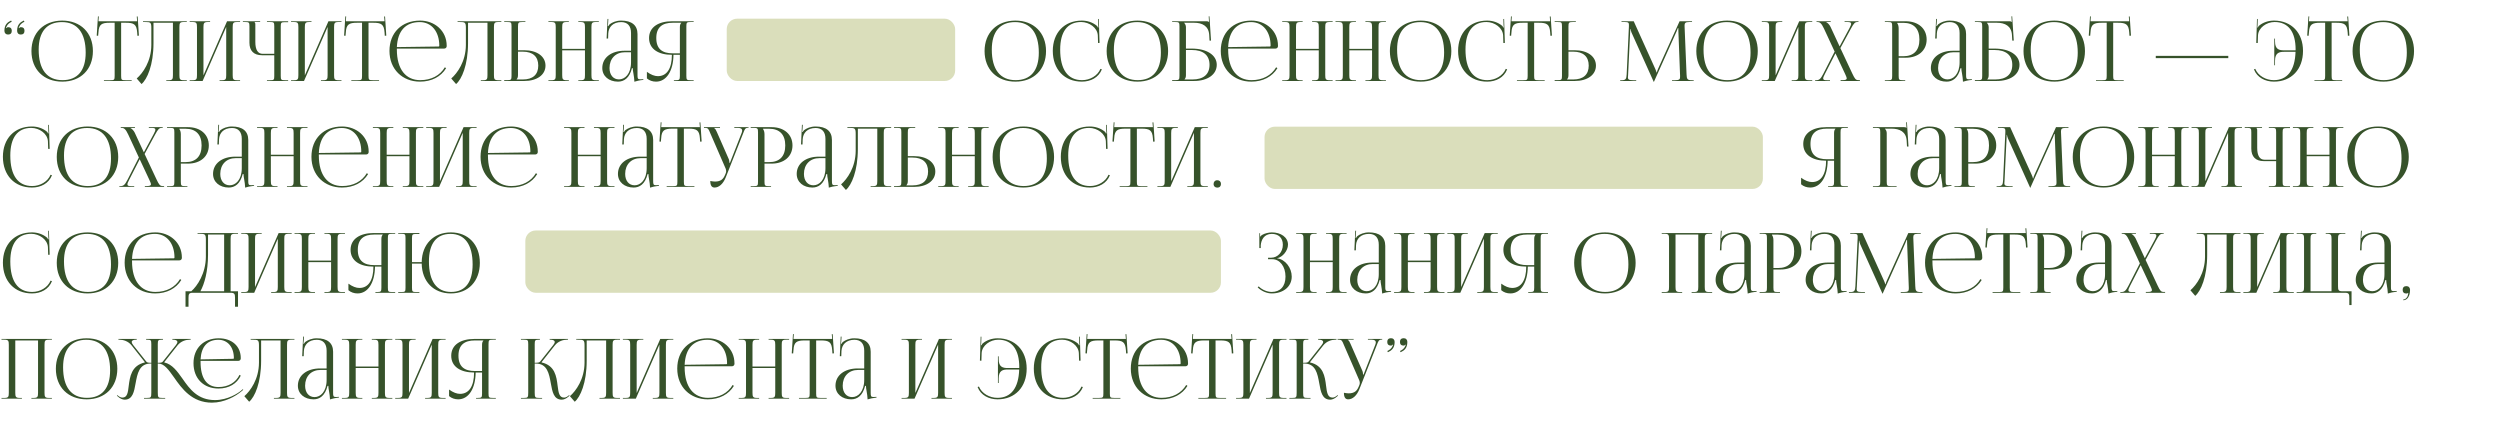 <?xml version="1.0" encoding="UTF-8"?> <svg xmlns="http://www.w3.org/2000/svg" width="1204" height="204" viewBox="0 0 1204 204" fill="none"><path d="M8.24 14.84C8.24 11.84 9.72 10.72 11.48 9.88L11.76 10.48C10.8 10.92 9.8 11.6 9.32 12.72C9.2 13.04 9.12 13.28 9 13.44L9.2 13.56C9.36 13.32 9.64 13.08 10 13.08C11.16 13.08 11.8 13.68 11.8 14.84C11.8 16 11.16 16.64 10 16.64C8.92 16.64 8.24 15.92 8.24 14.84ZM2.12 14.84C2.12 11.84 3.6 10.72 5.36 9.88L5.64 10.48C4.68 10.92 3.68 11.6 3.2 12.72C3.08 13.04 3 13.28 2.88 13.44L3.08 13.56C3.24 13.32 3.52 13.08 3.88 13.08C5.04 13.08 5.68 13.68 5.68 14.84C5.68 16 5.04 16.64 3.88 16.64C2.8 16.64 2.12 15.92 2.12 14.84ZM29.986 39.32C21.066 39.32 15.146 33.44 15.146 24.6C15.146 15.8 21.066 9.92 29.986 9.92C38.826 9.92 44.746 15.8 44.746 24.6C44.746 33.44 38.826 39.32 29.986 39.32ZM30.106 38.6C37.346 38.6 41.266 34 41.266 25.36C41.266 15.8 37.226 10.64 29.826 10.64C22.546 10.64 18.626 15.28 18.626 23.88C18.626 33.48 22.626 38.6 30.106 38.6ZM50.057 39V38.64H53.097C55.017 38.64 55.217 38.44 55.217 36.52V10.96H52.817C48.977 10.96 47.617 11.72 47.417 15.56L47.257 17.24L46.577 17.16L47.177 7.88L47.577 7.92L47.417 10.24H66.057L65.857 7.96L66.297 7.92L66.897 17.16L66.177 17.24L66.057 15.56C65.777 11.72 64.497 10.96 60.657 10.96H58.337V36.52C58.337 38.44 58.537 38.64 60.457 38.64H63.417V39H50.057ZM68.881 10.24H72.321H83.281H89.961V10.6H88.521C86.601 10.6 86.401 11.16 86.401 13.08V36.16C86.401 38.08 86.601 38.64 88.521 38.64H89.961V39H80.081V38.64H81.161C83.081 38.64 83.281 38.08 83.281 36.16V10.96H73.921V20.72C73.921 31.4 70.841 38.24 68.161 40.48L65.841 37.8C68.761 35.24 72.841 29.64 72.881 21.68V13.56C72.881 10.76 72.561 10.6 69.761 10.6H68.881V10.24ZM91.345 39V38.64H92.745C94.665 38.64 94.865 38.08 94.865 36.16V13.08C94.865 11.16 94.665 10.6 92.745 10.6H91.345V10.24H101.185V10.6H100.145C98.225 10.6 97.985 11.16 97.985 13.08V36.28L109.345 10.24H115.625V10.6H114.185C112.265 10.6 112.065 11.16 112.065 13.08V36.16C112.065 38.08 112.265 38.64 114.185 38.64H115.625V39H105.745V38.64H106.825C108.745 38.64 108.945 38.08 108.945 36.16V12.96L97.585 39H91.345ZM128.569 39V38.64H129.969C131.889 38.64 132.089 38.48 132.089 36.56V26.6H126.169C122.249 26.6 120.129 24.48 120.129 20.56V12.72C120.129 10.8 119.929 10.6 118.009 10.6H116.969V10.24H125.289V10.6H122.609V10.68C122.889 10.96 122.969 11.08 122.969 11.72V20.24C122.969 23.96 124.169 25.92 126.489 25.92H132.089V12.68C132.089 10.76 131.889 10.6 129.969 10.6H128.569V10.24H138.769V10.68H137.369C135.449 10.68 135.209 10.84 135.209 12.76V36.56C135.209 38.48 135.449 38.64 137.369 38.64H138.769V39H128.569ZM140.173 39V38.64H141.573C143.493 38.64 143.693 38.08 143.693 36.16V13.08C143.693 11.16 143.493 10.6 141.573 10.6H140.173V10.24H150.013V10.6H148.973C147.053 10.6 146.813 11.16 146.813 13.08V36.28L158.173 10.24H164.453V10.6H163.013C161.093 10.6 160.893 11.16 160.893 13.08V36.16C160.893 38.08 161.093 38.64 163.013 38.64H164.453V39H154.573V38.64H155.653C157.573 38.64 157.773 38.08 157.773 36.16V12.96L146.413 39H140.173ZM169.197 39V38.64H172.237C174.157 38.64 174.357 38.44 174.357 36.52V10.96H171.957C168.117 10.96 166.757 11.72 166.557 15.56L166.397 17.24L165.717 17.16L166.317 7.88L166.717 7.92L166.557 10.24H185.197L184.997 7.96L185.437 7.92L186.037 17.16L185.317 17.24L185.197 15.56C184.917 11.72 183.637 10.96 179.797 10.96H177.477V36.52C177.477 38.44 177.677 38.64 179.597 38.64H182.557V39H169.197ZM191.128 23.4C191.128 23.56 191.128 23.72 191.128 23.88C191.128 33.48 195.528 38.6 202.368 38.6C207.728 38.6 211.928 36.32 214.248 32.4L214.848 32.84C212.368 36.92 207.888 39.32 202.248 39.32C193.848 39.32 187.568 33.4 187.568 24.52C187.568 15.76 193.448 9.92 202.328 9.92C209.288 9.92 215.128 14.8 215.128 22.04V22.24C215.128 22.92 214.568 23.4 213.888 23.4H191.128ZM191.128 22.68L211.248 22.4C211.448 22.4 211.568 22.28 211.568 22.04C211.568 15.2 207.808 10.64 202.168 10.64C195.328 10.64 191.488 14.88 191.128 22.68ZM220.365 10.24H223.805H234.765H241.445V10.6H240.005C238.085 10.6 237.885 11.16 237.885 13.08V36.16C237.885 38.08 238.085 38.64 240.005 38.64H241.445V39H231.565V38.64H232.645C234.565 38.64 234.765 38.08 234.765 36.16V10.96H225.405V20.72C225.405 31.4 222.325 38.24 219.645 40.48L217.325 37.8C220.245 35.24 224.325 29.64 224.365 21.68V13.56C224.365 10.76 224.045 10.6 221.245 10.6H220.365V10.24ZM242.829 39V38.6H244.229C246.149 38.6 246.349 38.4 246.349 36.48V12.68C246.349 10.76 246.149 10.6 244.229 10.6H242.829V10.24H253.029V10.6H251.629C249.709 10.6 249.469 10.84 249.469 12.76V24.2H252.509C258.629 24.2 262.709 27.16 262.709 31.6C262.709 36.04 258.629 39 252.509 39H242.829ZM249.469 24.88V36.16C249.469 37.08 249.269 37.72 248.789 38.2V38.28H251.749C256.589 38.28 259.229 35.96 259.229 31.6C259.229 27.24 256.589 24.88 251.749 24.88H249.469ZM264.118 39V38.64H265.518C267.438 38.64 267.638 38.08 267.638 36.16V13.08C267.638 11.16 267.438 10.6 265.518 10.6H264.118V10.24H273.958V10.6H272.918C270.998 10.6 270.758 11.16 270.758 13.08V23.52H281.718V13.08C281.718 11.16 281.478 10.6 279.558 10.6H278.518V10.24H288.398V10.6H286.958C285.038 10.6 284.838 11.16 284.838 13.08V36.16C284.838 38.08 285.038 38.64 286.958 38.64H288.398V39H278.518V38.64H279.598C281.518 38.64 281.718 38.08 281.718 36.16V24.24H270.758V36.16C270.758 38.08 270.998 38.64 272.918 38.64H273.958V39H264.118ZM303.903 24.44V15.88C303.903 12.48 302.223 10.64 299.183 10.64C295.223 10.64 293.103 13 292.943 16.08L292.863 18.56H292.143L292.583 9.12H292.983L292.863 11.24C292.823 11.8 292.783 12.24 292.703 12.52L292.983 12.6C293.023 12.48 293.343 11.88 293.623 11.68C294.863 10.76 296.743 9.92 299.143 9.92C304.303 9.92 307.023 12.2 307.023 16.4V36.16C307.023 37.76 307.143 38.2 308.343 38.2C308.583 38.2 309.143 38.16 309.143 38.16L309.823 38.12V38.48C307.903 38.68 306.623 39 305.503 39.36V39.04C305.503 38.08 305.263 36.72 305.063 35.44C304.863 34.44 304.743 33.48 304.743 32.84H304.343C303.143 37.64 300.503 39.32 297.623 39.32C293.303 39.32 290.063 36.72 290.063 32.76C290.063 27.8 294.342 24.44 300.783 24.44H303.903ZM303.903 25.16H300.983C296.503 25.16 293.543 28.2 293.543 32.76C293.543 36.08 295.343 38.24 298.103 38.24C300.903 38.24 303.903 35.68 303.903 29.96V25.16ZM324.547 39V38.64H325.267C327.187 38.64 327.427 38.44 327.427 36.52V26.4H324.347C324.267 34.16 320.947 39.32 315.947 39.32C314.307 39.32 312.747 38.8 311.547 37.76V34.6C313.467 36 315.267 36.68 316.827 36.68C321.187 36.68 323.587 32.96 323.587 26.4C317.187 26.4 312.587 23.68 312.587 18.32C312.587 13 317.227 10.24 323.627 10.24H334.067V10.6H332.667C330.747 10.6 330.547 10.8 330.547 12.72V36.52C330.547 38.44 330.747 38.64 332.667 38.64H334.067V39H324.547ZM327.427 25.68V13.08C327.427 12.16 327.627 11.48 328.107 11V10.96H323.947C319.067 10.96 316.067 13.04 316.067 18.32C316.067 23.68 319.067 25.68 323.947 25.68H327.427ZM489.01 39.32C480.09 39.32 474.17 33.44 474.17 24.6C474.17 15.8 480.09 9.92 489.01 9.92C497.85 9.92 503.77 15.8 503.77 24.6C503.77 33.44 497.85 39.32 489.01 39.32ZM489.13 38.6C496.37 38.6 500.29 34 500.29 25.36C500.29 15.8 496.25 10.64 488.85 10.64C481.57 10.64 477.65 15.28 477.65 23.88C477.65 33.48 481.65 38.6 489.13 38.6ZM507.025 24.52C507.025 15.76 512.585 9.92 520.985 9.92C523.665 9.92 526.265 10.76 528.305 12.48C528.505 12.68 528.665 13 528.745 13.28L529.025 13.2C528.945 12.88 528.905 12.48 528.905 12.04L528.825 9.16L529.185 9.12L529.545 20.68L528.825 20.72L528.705 17C528.505 13.4 524.625 10.6 520.665 10.6C514.105 10.6 510.585 15.28 510.585 23.88C510.585 33.48 514.265 38.6 521.105 38.6C524.905 38.6 528.585 36.52 529.985 33.16L530.665 33.4C529.065 37.4 525.225 39.32 521.025 39.32C512.625 39.32 507.025 33.4 507.025 24.52ZM547.799 39.32C538.879 39.32 532.959 33.44 532.959 24.6C532.959 15.8 538.879 9.92 547.799 9.92C556.639 9.92 562.559 15.8 562.559 24.6C562.559 33.44 556.639 39.32 547.799 39.32ZM547.919 38.6C555.159 38.6 559.079 34 559.079 25.36C559.079 15.8 555.039 10.64 547.639 10.64C540.359 10.64 536.439 15.28 536.439 23.88C536.439 33.48 540.439 38.6 547.919 38.6ZM564.509 39V38.6H565.909C567.829 38.6 568.029 38.4 568.029 36.48V12.72C568.029 10.8 567.829 10.6 565.909 10.6H564.509V10.24H581.149C581.789 10.24 581.949 10.32 582.229 10.6H582.269L582.109 7.88L582.469 7.84L583.229 19.56H582.509L582.349 16.76C582.069 12.48 578.949 10.96 575.109 10.96H570.269V11C570.749 11.48 571.149 12.2 571.149 13.08V23.4H573.949C581.189 23.4 585.989 26.52 585.989 31.2C585.989 35.88 581.589 39 574.989 39H564.509ZM571.149 24.08V36.16C571.149 37.08 570.949 37.72 570.469 38.2V38.28H574.229C579.589 38.28 582.509 35.84 582.509 31.2C582.509 26.6 579.509 24.08 573.989 24.08H571.149ZM591.48 23.4C591.48 23.56 591.48 23.72 591.48 23.88C591.48 33.48 595.88 38.6 602.72 38.6C608.08 38.6 612.28 36.32 614.6 32.4L615.2 32.84C612.72 36.92 608.24 39.32 602.6 39.32C594.2 39.32 587.92 33.4 587.92 24.52C587.92 15.76 593.8 9.92 602.68 9.92C609.64 9.92 615.48 14.8 615.48 22.04V22.24C615.48 22.92 614.92 23.4 614.24 23.4H591.48ZM591.48 22.68L611.6 22.4C611.8 22.4 611.92 22.28 611.92 22.04C611.92 15.2 608.16 10.64 602.52 10.64C595.68 10.64 591.84 14.88 591.48 22.68ZM617.517 39V38.64H618.917C620.837 38.64 621.037 38.08 621.037 36.16V13.08C621.037 11.16 620.837 10.6 618.917 10.6H617.517V10.24H627.357V10.6H626.317C624.397 10.6 624.157 11.16 624.157 13.08V23.52H635.117V13.08C635.117 11.16 634.877 10.6 632.957 10.6H631.917V10.24H641.797V10.6H640.357C638.437 10.6 638.237 11.16 638.237 13.08V36.16C638.237 38.08 638.437 38.64 640.357 38.64H641.797V39H631.917V38.64H632.997C634.917 38.64 635.117 38.08 635.117 36.16V24.24H624.157V36.16C624.157 38.08 624.397 38.64 626.317 38.64H627.357V39H617.517ZM643.181 39V38.64H644.581C646.501 38.64 646.701 38.08 646.701 36.16V13.08C646.701 11.16 646.501 10.6 644.581 10.6H643.181V10.24H653.021V10.6H651.981C650.061 10.6 649.821 11.16 649.821 13.08V23.52H660.781V13.08C660.781 11.16 660.541 10.6 658.621 10.6H657.581V10.24H667.461V10.6H666.021C664.101 10.6 663.901 11.16 663.901 13.08V36.16C663.901 38.08 664.101 38.64 666.021 38.64H667.461V39H657.581V38.64H658.661C660.581 38.64 660.781 38.08 660.781 36.16V24.24H649.821V36.16C649.821 38.08 650.061 38.64 651.981 38.64H653.021V39H643.181ZM684.205 39.32C675.285 39.32 669.365 33.44 669.365 24.6C669.365 15.8 675.285 9.92 684.205 9.92C693.045 9.92 698.965 15.8 698.965 24.6C698.965 33.44 693.045 39.32 684.205 39.32ZM684.325 38.6C691.565 38.6 695.485 34 695.485 25.36C695.485 15.8 691.445 10.64 684.045 10.64C676.765 10.64 672.845 15.28 672.845 23.88C672.845 33.48 676.845 38.6 684.325 38.6ZM702.22 24.52C702.22 15.76 707.78 9.92 716.18 9.92C718.86 9.92 721.46 10.76 723.5 12.48C723.7 12.68 723.86 13 723.94 13.28L724.22 13.2C724.14 12.88 724.1 12.48 724.1 12.04L724.02 9.16L724.38 9.12L724.74 20.68L724.02 20.72L723.9 17C723.7 13.4 719.82 10.6 715.86 10.6C709.3 10.6 705.78 15.28 705.78 23.88C705.78 33.48 709.46 38.6 716.3 38.6C720.1 38.6 723.78 36.52 725.18 33.16L725.86 33.4C724.26 37.4 720.42 39.32 716.22 39.32C707.82 39.32 702.22 33.4 702.22 24.52ZM730.564 39V38.64H733.604C735.524 38.64 735.724 38.44 735.724 36.52V10.96H733.324C729.484 10.96 728.124 11.72 727.924 15.56L727.764 17.24L727.084 17.16L727.684 7.88L728.084 7.92L727.924 10.24H746.564L746.364 7.96L746.804 7.92L747.404 17.16L746.684 17.24L746.564 15.56C746.284 11.72 745.004 10.96 741.164 10.96H738.844V36.52C738.844 38.44 739.044 38.64 740.964 38.64H743.924V39H730.564ZM748.728 39V38.6H750.128C752.048 38.6 752.248 38.4 752.248 36.48V12.68C752.248 10.76 752.048 10.6 750.128 10.6H748.728V10.24H758.928V10.6H757.528C755.608 10.6 755.368 10.84 755.368 12.76V24.2H758.408C764.528 24.2 768.608 27.16 768.608 31.6C768.608 36.04 764.528 39 758.408 39H748.728ZM755.368 24.88V36.16C755.368 37.08 755.168 37.72 754.688 38.2V38.28H757.648C762.488 38.28 765.128 35.96 765.128 31.6C765.128 27.24 762.488 24.88 757.648 24.88H755.368ZM780.282 39V38.64H780.922C782.962 38.64 783.282 38.04 783.402 35.8L784.482 12.72C784.482 12.44 784.482 12.16 784.482 11.88C784.482 11 784.242 10.6 782.522 10.6H780.922V10.24H786.802L797.162 33.16C797.522 33.96 797.762 34.64 797.762 34.88H797.962C797.962 34.64 798.242 33.76 798.522 33.16L808.882 10.24H814.882V10.6H813.522C811.562 10.6 811.282 11.2 811.282 12.36C811.282 12.68 811.282 13.04 811.322 13.44L812.242 35.8C812.322 38.08 812.602 38.64 814.802 38.64H815.682V39H805.242V38.64H806.682C808.842 38.64 809.122 38.08 809.122 37.12C809.122 36.92 809.122 36.68 809.122 36.4L808.322 15.32C808.282 14.6 808.282 14 808.282 13.56H808.042C808.042 13.68 807.762 14.36 807.402 15.2L796.642 39.16L796.522 39.44H796.442L796.322 39.16L785.722 15.64C785.362 14.84 785.282 14.08 785.282 13.96H785.122C785.122 14.32 785.122 14.6 785.082 15.32L784.082 36.32C784.042 36.68 784.002 37 784.002 37.24C784.002 38.2 784.362 38.64 786.562 38.64H788.002V39H780.282ZM831.783 39.32C822.863 39.32 816.943 33.44 816.943 24.6C816.943 15.8 822.863 9.92 831.783 9.92C840.623 9.92 846.543 15.8 846.543 24.6C846.543 33.44 840.623 39.32 831.783 39.32ZM831.903 38.6C839.143 38.6 843.063 34 843.063 25.36C843.063 15.8 839.023 10.64 831.623 10.64C824.343 10.64 820.423 15.28 820.423 23.88C820.423 33.48 824.423 38.6 831.903 38.6ZM848.493 39V38.64H849.893C851.813 38.64 852.013 38.08 852.013 36.16V13.08C852.013 11.16 851.813 10.6 849.893 10.6H848.493V10.24H858.333V10.6H857.293C855.373 10.6 855.133 11.16 855.133 13.08V36.28L866.493 10.24H872.773V10.6H871.333C869.413 10.6 869.213 11.16 869.213 13.08V36.16C869.213 38.08 869.413 38.64 871.333 38.64H872.773V39H862.893V38.64H863.973C865.893 38.64 866.093 38.08 866.093 36.16V12.96L854.733 39H848.493ZM874.158 39V38.64H874.518C876.158 38.64 876.798 38.08 878.118 35.52L883.558 24.84L878.398 13.72C877.198 11.16 876.398 10.6 875.278 10.6H874.838V10.24H881.678V10.6H879.518V10.68C880.078 10.88 881.078 11.88 881.558 12.88L885.958 22.36L890.678 13.6C891.198 12.6 891.518 11.92 891.518 11.44C891.518 10.84 890.998 10.6 889.758 10.6H888.358V10.24H895.038V10.6H894.557C893.358 10.6 892.838 11.16 891.438 13.72L886.318 23.16L892.118 35.52C893.278 37.96 893.718 38.6 895.038 38.6H895.718V39H886.438V38.6H887.278C888.798 38.6 889.398 38.36 889.398 37.68C889.398 37.4 889.038 36.56 888.638 35.68L883.958 25.68L878.918 35.52C878.358 36.6 878.038 37.32 878.038 37.8C878.038 38.48 878.598 38.64 879.958 38.64H881.318V39H874.158ZM913.711 11V11.2C914.191 11.84 914.391 12.76 914.391 13.68V27.08H916.631C921.671 27.08 924.391 24.28 924.391 19.04C924.391 13.84 921.671 11 916.631 11H913.711ZM907.751 39V38.64H909.151C911.071 38.64 911.271 38.44 911.271 36.52V12.72C911.271 10.8 911.071 10.6 909.151 10.6H907.751V10.24H917.831C923.831 10.24 927.871 13.76 927.871 19.04C927.871 24.32 923.831 27.8 917.831 27.8H914.391V36.52C914.391 38.44 914.631 38.64 916.551 38.64H917.551V39H907.751ZM943.746 24.44V15.88C943.746 12.48 942.066 10.64 939.026 10.64C935.066 10.64 932.946 13 932.786 16.08L932.706 18.56H931.986L932.426 9.12H932.826L932.706 11.24C932.666 11.8 932.626 12.24 932.546 12.52L932.826 12.6C932.866 12.48 933.186 11.88 933.466 11.68C934.706 10.76 936.586 9.92 938.986 9.92C944.146 9.92 946.866 12.2 946.866 16.4V36.16C946.866 37.76 946.986 38.2 948.186 38.2C948.426 38.2 948.986 38.16 948.986 38.16L949.666 38.12V38.48C947.746 38.68 946.466 39 945.346 39.36V39.04C945.346 38.08 945.106 36.72 944.906 35.44C944.706 34.44 944.586 33.48 944.586 32.84H944.186C942.986 37.64 940.346 39.32 937.466 39.32C933.146 39.32 929.906 36.72 929.906 32.76C929.906 27.8 934.186 24.44 940.626 24.44H943.746ZM943.746 25.16H940.826C936.346 25.16 933.386 28.2 933.386 32.76C933.386 36.08 935.186 38.24 937.946 38.24C940.746 38.24 943.746 35.68 943.746 29.96V25.16ZM951.111 39V38.6H952.511C954.431 38.6 954.631 38.4 954.631 36.48V12.72C954.631 10.8 954.431 10.6 952.511 10.6H951.111V10.24H967.751C968.391 10.24 968.551 10.32 968.831 10.6H968.871L968.711 7.88L969.071 7.84L969.831 19.56H969.111L968.951 16.76C968.671 12.48 965.551 10.96 961.711 10.96H956.871V11C957.351 11.48 957.751 12.2 957.751 13.08V23.4H960.551C967.791 23.4 972.591 26.52 972.591 31.2C972.591 35.88 968.191 39 961.591 39H951.111ZM957.751 24.08V36.16C957.751 37.08 957.551 37.72 957.071 38.2V38.28H960.831C966.191 38.28 969.111 35.84 969.111 31.2C969.111 26.6 966.111 24.08 960.591 24.08H957.751ZM989.361 39.32C980.441 39.32 974.521 33.44 974.521 24.6C974.521 15.8 980.441 9.92 989.361 9.92C998.201 9.92 1004.12 15.8 1004.12 24.6C1004.12 33.44 998.201 39.32 989.361 39.32ZM989.481 38.6C996.721 38.6 1000.64 34 1000.64 25.36C1000.64 15.8 996.601 10.64 989.201 10.64C981.921 10.64 978.001 15.28 978.001 23.88C978.001 33.48 982.001 38.6 989.481 38.6ZM1009.43 39V38.64H1012.47C1014.39 38.64 1014.59 38.44 1014.59 36.52V10.96H1012.19C1008.35 10.96 1006.99 11.72 1006.79 15.56L1006.63 17.24L1005.95 17.16L1006.55 7.88L1006.95 7.92L1006.79 10.24H1025.43L1025.23 7.96L1025.67 7.92L1026.27 17.16L1025.55 17.24L1025.43 15.56C1025.15 11.72 1023.87 10.96 1020.03 10.96H1017.71V36.52C1017.71 38.44 1017.91 38.64 1019.83 38.64H1022.79V39H1009.43ZM1073.14 28H1038.22V26.92H1073.14V28ZM1109.13 24.52C1109.13 33.4 1103.53 39.32 1095.13 39.32C1090.93 39.32 1087.05 37.4 1085.49 33.4L1086.13 33.16C1087.53 36.52 1091.25 38.6 1095.05 38.6C1101.61 38.6 1105.25 33.84 1105.53 24.96H1099.97C1097.73 24.96 1095.65 25.4 1095.65 29.24V31.44H1095.29V18.6H1095.65V20C1095.65 23.84 1097.73 24.24 1099.97 24.24H1105.53C1105.53 24.16 1105.57 24.04 1105.57 23.88C1105.57 15.28 1102.01 10.6 1095.45 10.6C1091.49 10.6 1087.65 13.4 1087.45 17L1087.33 20.72L1086.61 20.68L1086.97 9.12L1087.33 9.16L1087.25 12.04C1087.21 12.48 1087.21 12.88 1087.13 13.2L1087.41 13.28C1087.49 13 1087.65 12.68 1087.85 12.48C1089.85 10.76 1092.49 9.92 1095.17 9.92C1103.53 9.92 1109.13 15.76 1109.13 24.52ZM1114.63 39V38.64H1117.67C1119.59 38.64 1119.79 38.44 1119.79 36.52V10.96H1117.39C1113.55 10.96 1112.19 11.72 1111.99 15.56L1111.83 17.24L1111.15 17.16L1111.75 7.88L1112.15 7.92L1111.99 10.24H1130.63L1130.43 7.96L1130.87 7.92L1131.47 17.16L1130.75 17.24L1130.63 15.56C1130.35 11.72 1129.07 10.96 1125.23 10.96H1122.91V36.52C1122.91 38.44 1123.11 38.64 1125.03 38.64H1127.99V39H1114.63ZM1147.84 39.32C1138.92 39.32 1133 33.44 1133 24.6C1133 15.8 1138.92 9.92 1147.84 9.92C1156.68 9.92 1162.6 15.8 1162.6 24.6C1162.6 33.44 1156.68 39.32 1147.84 39.32ZM1147.96 38.6C1155.2 38.6 1159.12 34 1159.12 25.36C1159.12 15.8 1155.08 10.64 1147.68 10.64C1140.4 10.64 1136.48 15.28 1136.48 23.88C1136.48 33.48 1140.48 38.6 1147.96 38.6ZM1.4 75.52C1.4 66.76 6.96 60.92 15.36 60.92C18.04 60.92 20.64 61.76 22.68 63.48C22.88 63.68 23.04 64 23.12 64.28L23.4 64.2C23.32 63.88 23.28 63.48 23.28 63.04L23.2 60.16L23.56 60.12L23.92 71.68L23.2 71.72L23.08 68C22.88 64.4 19 61.6 15.04 61.6C8.48 61.6 4.96 66.28 4.96 74.88C4.96 84.48 8.64 89.6 15.48 89.6C19.28 89.6 22.96 87.52 24.36 84.16L25.04 84.4C23.44 88.4 19.6 90.32 15.4 90.32C7 90.32 1.4 84.4 1.4 75.52ZM42.174 90.32C33.254 90.32 27.334 84.44 27.334 75.6C27.334 66.8 33.254 60.92 42.174 60.92C51.014 60.92 56.934 66.8 56.934 75.6C56.934 84.44 51.014 90.32 42.174 90.32ZM42.294 89.6C49.534 89.6 53.454 85 53.454 76.36C53.454 66.8 49.414 61.64 42.014 61.64C34.734 61.64 30.814 66.28 30.814 74.88C30.814 84.48 34.814 89.6 42.294 89.6ZM57.478 90V89.64H57.838C59.478 89.64 60.118 89.08 61.438 86.52L66.878 75.84L61.718 64.72C60.518 62.16 59.718 61.6 58.598 61.6H58.158V61.24H64.998V61.6H62.838V61.68C63.398 61.88 64.398 62.88 64.878 63.88L69.278 73.36L73.998 64.6C74.518 63.6 74.838 62.92 74.838 62.44C74.838 61.84 74.318 61.6 73.078 61.6H71.678V61.24H78.358V61.6H77.878C76.678 61.6 76.158 62.16 74.758 64.72L69.638 74.16L75.438 86.52C76.598 88.96 77.038 89.6 78.358 89.6H79.038V90H69.758V89.6H70.598C72.118 89.6 72.718 89.36 72.718 88.68C72.718 88.4 72.358 87.56 71.958 86.68L67.278 76.68L62.238 86.52C61.678 87.6 61.358 88.32 61.358 88.8C61.358 89.48 61.918 89.64 63.278 89.64H64.638V90H57.478ZM86.407 62V62.2C86.887 62.84 87.087 63.76 87.087 64.68V78.08H89.327C94.367 78.08 97.087 75.28 97.087 70.04C97.087 64.84 94.367 62 89.327 62H86.407ZM80.447 90V89.64H81.847C83.767 89.64 83.967 89.44 83.967 87.52V63.72C83.967 61.8 83.767 61.6 81.847 61.6H80.447V61.24H90.527C96.527 61.24 100.567 64.76 100.567 70.04C100.567 75.32 96.527 78.8 90.527 78.8H87.087V87.52C87.087 89.44 87.327 89.64 89.247 89.64H90.247V90H80.447ZM116.442 75.44V66.88C116.442 63.48 114.762 61.64 111.722 61.64C107.762 61.64 105.642 64 105.482 67.08L105.402 69.56H104.682L105.122 60.12H105.522L105.402 62.24C105.362 62.8 105.322 63.24 105.242 63.52L105.522 63.6C105.562 63.48 105.882 62.88 106.162 62.68C107.402 61.76 109.282 60.92 111.682 60.92C116.842 60.92 119.562 63.2 119.562 67.4V87.16C119.562 88.76 119.682 89.2 120.882 89.2C121.122 89.2 121.682 89.16 121.682 89.16L122.362 89.12V89.48C120.442 89.68 119.162 90 118.042 90.36V90.04C118.042 89.08 117.802 87.72 117.602 86.44C117.402 85.44 117.282 84.48 117.282 83.84H116.882C115.682 88.64 113.042 90.32 110.162 90.32C105.842 90.32 102.602 87.72 102.602 83.76C102.602 78.8 106.882 75.44 113.322 75.44H116.442ZM116.442 76.16H113.522C109.042 76.16 106.082 79.2 106.082 83.76C106.082 87.08 107.882 89.24 110.642 89.24C113.442 89.24 116.442 86.68 116.442 80.96V76.16ZM123.806 90V89.64H125.206C127.126 89.64 127.326 89.08 127.326 87.16V64.08C127.326 62.16 127.126 61.6 125.206 61.6H123.806V61.24H133.646V61.6H132.606C130.686 61.6 130.446 62.16 130.446 64.08V74.52H141.406V64.08C141.406 62.16 141.166 61.6 139.246 61.6H138.206V61.24H148.086V61.6H146.646C144.726 61.6 144.526 62.16 144.526 64.08V87.16C144.526 89.08 144.726 89.64 146.646 89.64H148.086V90H138.206V89.64H139.286C141.206 89.64 141.406 89.08 141.406 87.16V75.24H130.446V87.16C130.446 89.08 130.686 89.64 132.606 89.64H133.646V90H123.806ZM153.55 74.4C153.55 74.56 153.55 74.72 153.55 74.88C153.55 84.48 157.95 89.6 164.79 89.6C170.15 89.6 174.35 87.32 176.67 83.4L177.27 83.84C174.79 87.92 170.31 90.32 164.67 90.32C156.27 90.32 149.99 84.4 149.99 75.52C149.99 66.76 155.87 60.92 164.75 60.92C171.71 60.92 177.55 65.8 177.55 73.04V73.24C177.55 73.92 176.99 74.4 176.31 74.4H153.55ZM153.55 73.68L173.67 73.4C173.87 73.4 173.99 73.28 173.99 73.04C173.99 66.2 170.23 61.64 164.59 61.64C157.75 61.64 153.91 65.88 153.55 73.68ZM179.587 90V89.64H180.987C182.907 89.64 183.107 89.08 183.107 87.16V64.08C183.107 62.16 182.907 61.6 180.987 61.6H179.587V61.24H189.427V61.6H188.387C186.467 61.6 186.227 62.16 186.227 64.08V74.52H197.187V64.08C197.187 62.16 196.947 61.6 195.027 61.6H193.987V61.24H203.867V61.6H202.427C200.507 61.6 200.307 62.16 200.307 64.08V87.16C200.307 89.08 200.507 89.64 202.427 89.64H203.867V90H193.987V89.64H195.067C196.987 89.64 197.187 89.08 197.187 87.16V75.24H186.227V87.16C186.227 89.08 186.467 89.64 188.387 89.64H189.427V90H179.587ZM205.251 90V89.64H206.651C208.571 89.64 208.771 89.08 208.771 87.16V64.08C208.771 62.16 208.571 61.6 206.651 61.6H205.251V61.24H215.091V61.6H214.051C212.131 61.6 211.891 62.16 211.891 64.08V87.28L223.251 61.24H229.531V61.6H228.091C226.171 61.6 225.971 62.16 225.971 64.08V87.16C225.971 89.08 226.171 89.64 228.091 89.64H229.531V90H219.651V89.64H220.731C222.651 89.64 222.851 89.08 222.851 87.16V63.96L211.491 90H205.251ZM234.995 74.4C234.995 74.56 234.995 74.72 234.995 74.88C234.995 84.48 239.395 89.6 246.235 89.6C251.595 89.6 255.795 87.32 258.115 83.4L258.715 83.84C256.235 87.92 251.755 90.32 246.115 90.32C237.715 90.32 231.435 84.4 231.435 75.52C231.435 66.76 237.315 60.92 246.195 60.92C253.155 60.92 258.995 65.8 258.995 73.04V73.24C258.995 73.92 258.435 74.4 257.755 74.4H234.995ZM234.995 73.68L255.115 73.4C255.315 73.4 255.435 73.28 255.435 73.04C255.435 66.2 251.675 61.64 246.035 61.64C239.195 61.64 235.355 65.88 234.995 73.68ZM271.658 90V89.64H273.058C274.978 89.64 275.178 89.08 275.178 87.16V64.08C275.178 62.16 274.978 61.6 273.058 61.6H271.658V61.24H281.497V61.6H280.458C278.538 61.6 278.298 62.16 278.298 64.08V74.52H289.258V64.08C289.258 62.16 289.018 61.6 287.098 61.6H286.058V61.24H295.938V61.6H294.498C292.578 61.6 292.378 62.16 292.378 64.08V87.16C292.378 89.08 292.578 89.64 294.498 89.64H295.938V90H286.058V89.64H287.138C289.058 89.64 289.258 89.08 289.258 87.16V75.24H278.298V87.16C278.298 89.08 278.538 89.64 280.458 89.64H281.497V90H271.658ZM311.442 75.44V66.88C311.442 63.48 309.762 61.64 306.722 61.64C302.762 61.64 300.642 64 300.482 67.08L300.402 69.56H299.682L300.122 60.12H300.522L300.402 62.24C300.362 62.8 300.322 63.24 300.242 63.52L300.522 63.6C300.562 63.48 300.882 62.88 301.162 62.68C302.402 61.76 304.282 60.92 306.682 60.92C311.842 60.92 314.562 63.2 314.562 67.4V87.16C314.562 88.76 314.682 89.2 315.882 89.2C316.122 89.2 316.682 89.16 316.682 89.16L317.362 89.12V89.48C315.442 89.68 314.162 90 313.042 90.36V90.04C313.042 89.08 312.802 87.72 312.602 86.44C312.402 85.44 312.282 84.48 312.282 83.84H311.882C310.682 88.64 308.042 90.32 305.162 90.32C300.842 90.32 297.602 87.72 297.602 83.76C297.602 78.8 301.882 75.44 308.322 75.44H311.442ZM311.442 76.16H308.522C304.042 76.16 301.082 79.2 301.082 83.76C301.082 87.08 302.882 89.24 305.642 89.24C308.442 89.24 311.442 86.68 311.442 80.96V76.16ZM321.072 90V89.64H324.112C326.032 89.64 326.232 89.44 326.232 87.52V61.96H323.832C319.992 61.96 318.632 62.72 318.432 66.56L318.272 68.24L317.592 68.16L318.192 58.88L318.592 58.92L318.432 61.24H337.072L336.872 58.96L337.312 58.92L337.912 68.16L337.192 68.24L337.072 66.56C336.792 62.72 335.512 61.96 331.672 61.96H329.352V87.52C329.352 89.44 329.552 89.64 331.472 89.64H334.432V90H321.072ZM342.076 87.16C342.636 87.28 343.756 87.44 344.316 87.44C347.276 87.44 348.396 86.12 349.196 84.2L349.516 83.44C349.636 83.16 349.716 82.8 349.716 82.44C349.716 82.04 349.636 81.64 349.476 81.2L342.036 64.08C341.276 62.24 341.076 61.6 339.636 61.6H339.036V61.24H346.756V61.6H343.916V61.68C344.476 61.88 344.916 62.84 345.236 63.56L350.996 76.68C351.236 77.24 351.276 78.12 351.276 78.36V78.44L351.556 78.36L357.156 64.08C357.316 63.68 357.436 63.24 357.436 62.88C357.436 62.16 356.956 61.6 355.476 61.6H353.636V61.24H360.516V61.56H360.276C358.836 61.56 358.636 62.32 357.956 64.08L349.516 85.44C348.196 88.72 346.156 90.32 344.116 90.32C342.756 90.32 342.076 89.28 342.076 87.16ZM367.5 62V62.2C367.98 62.84 368.18 63.76 368.18 64.68V78.08H370.42C375.46 78.08 378.18 75.28 378.18 70.04C378.18 64.84 375.46 62 370.42 62H367.5ZM361.54 90V89.64H362.94C364.86 89.64 365.06 89.44 365.06 87.52V63.72C365.06 61.8 364.86 61.6 362.94 61.6H361.54V61.24H371.62C377.62 61.24 381.66 64.76 381.66 70.04C381.66 75.32 377.62 78.8 371.62 78.8H368.18V87.52C368.18 89.44 368.42 89.64 370.34 89.64H371.34V90H361.54ZM397.535 75.44V66.88C397.535 63.48 395.855 61.64 392.815 61.64C388.855 61.64 386.735 64 386.575 67.08L386.495 69.56H385.775L386.215 60.12H386.615L386.495 62.24C386.455 62.8 386.415 63.24 386.335 63.52L386.615 63.6C386.655 63.48 386.975 62.88 387.255 62.68C388.495 61.76 390.375 60.92 392.775 60.92C397.935 60.92 400.655 63.2 400.655 67.4V87.16C400.655 88.76 400.775 89.2 401.975 89.2C402.215 89.2 402.775 89.16 402.775 89.16L403.455 89.12V89.48C401.535 89.68 400.255 90 399.135 90.36V90.04C399.135 89.08 398.895 87.72 398.695 86.44C398.495 85.44 398.375 84.48 398.375 83.84H397.975C396.775 88.64 394.135 90.32 391.255 90.32C386.935 90.32 383.695 87.72 383.695 83.76C383.695 78.8 387.975 75.44 394.415 75.44H397.535ZM397.535 76.16H394.615C390.135 76.16 387.175 79.2 387.175 83.76C387.175 87.08 388.975 89.24 391.735 89.24C394.535 89.24 397.535 86.68 397.535 80.96V76.16ZM408.1 61.24H411.54H422.5H429.18V61.6H427.74C425.82 61.6 425.62 62.16 425.62 64.08V87.16C425.62 89.08 425.82 89.64 427.74 89.64H429.18V90H419.3V89.64H420.38C422.3 89.64 422.5 89.08 422.5 87.16V61.96H413.14V71.72C413.14 82.4 410.06 89.24 407.38 91.48L405.06 88.8C407.98 86.24 412.06 80.64 412.1 72.68V64.56C412.1 61.76 411.78 61.6 408.98 61.6H408.1V61.24ZM430.564 90V89.6H431.964C433.884 89.6 434.084 89.4 434.084 87.48V63.68C434.084 61.76 433.884 61.6 431.964 61.6H430.564V61.24H440.764V61.6H439.364C437.444 61.6 437.204 61.84 437.204 63.76V75.2H440.244C446.364 75.2 450.444 78.16 450.444 82.6C450.444 87.04 446.364 90 440.244 90H430.564ZM437.204 75.88V87.16C437.204 88.08 437.004 88.72 436.524 89.2V89.28H439.484C444.324 89.28 446.964 86.96 446.964 82.6C446.964 78.24 444.324 75.88 439.484 75.88H437.204ZM451.853 90V89.64H453.253C455.173 89.64 455.373 89.08 455.373 87.16V64.08C455.373 62.16 455.173 61.6 453.253 61.6H451.853V61.24H461.693V61.6H460.653C458.733 61.6 458.493 62.16 458.493 64.08V74.52H469.453V64.08C469.453 62.16 469.213 61.6 467.293 61.6H466.253V61.24H476.133V61.6H474.693C472.773 61.6 472.573 62.16 472.573 64.08V87.16C472.573 89.08 472.773 89.64 474.693 89.64H476.133V90H466.253V89.64H467.333C469.253 89.64 469.453 89.08 469.453 87.16V75.24H458.493V87.16C458.493 89.08 458.733 89.64 460.653 89.64H461.693V90H451.853ZM492.877 90.32C483.957 90.32 478.037 84.44 478.037 75.6C478.037 66.8 483.957 60.92 492.877 60.92C501.717 60.92 507.637 66.8 507.637 75.6C507.637 84.44 501.717 90.32 492.877 90.32ZM492.997 89.6C500.237 89.6 504.157 85 504.157 76.36C504.157 66.8 500.117 61.64 492.717 61.64C485.437 61.64 481.517 66.28 481.517 74.88C481.517 84.48 485.517 89.6 492.997 89.6ZM510.892 75.52C510.892 66.76 516.452 60.92 524.852 60.92C527.532 60.92 530.132 61.76 532.172 63.48C532.372 63.68 532.532 64 532.612 64.28L532.892 64.2C532.812 63.88 532.772 63.48 532.772 63.04L532.692 60.16L533.052 60.12L533.412 71.68L532.692 71.72L532.572 68C532.372 64.4 528.492 61.6 524.532 61.6C517.972 61.6 514.452 66.28 514.452 74.88C514.452 84.48 518.132 89.6 524.972 89.6C528.772 89.6 532.452 87.52 533.852 84.16L534.532 84.4C532.932 88.4 529.092 90.32 524.892 90.32C516.492 90.32 510.892 84.4 510.892 75.52ZM539.236 90V89.64H542.276C544.196 89.64 544.396 89.44 544.396 87.52V61.96H541.996C538.156 61.96 536.796 62.72 536.596 66.56L536.436 68.24L535.756 68.16L536.356 58.88L536.756 58.92L536.596 61.24H555.236L555.036 58.96L555.476 58.92L556.076 68.16L555.356 68.24L555.236 66.56C554.956 62.72 553.676 61.96 549.836 61.96H547.516V87.52C547.516 89.44 547.716 89.64 549.636 89.64H552.596V90H539.236ZM557.4 90V89.64H558.8C560.72 89.64 560.92 89.08 560.92 87.16V64.08C560.92 62.16 560.72 61.6 558.8 61.6H557.4V61.24H567.24V61.6H566.2C564.28 61.6 564.04 62.16 564.04 64.08V87.28L575.4 61.24H581.68V61.6H580.24C578.32 61.6 578.12 62.16 578.12 64.08V87.16C578.12 89.08 578.32 89.64 580.24 89.64H581.68V90H571.8V89.64H572.88C574.8 89.64 575 89.08 575 87.16V63.96L563.64 90H557.4ZM586.264 86.8C587.304 86.8 588.024 87.48 588.024 88.6C588.024 89.64 587.384 90.36 586.264 90.36C585.224 90.36 584.464 89.72 584.464 88.6C584.464 87.56 585.144 86.8 586.264 86.8ZM880.406 90V89.64H881.126C883.046 89.64 883.286 89.44 883.286 87.52V77.4H880.206C880.126 85.16 876.806 90.32 871.806 90.32C870.166 90.32 868.606 89.8 867.406 88.76V85.6C869.326 87 871.126 87.68 872.686 87.68C877.046 87.68 879.446 83.96 879.446 77.4C873.046 77.4 868.446 74.68 868.446 69.32C868.446 64 873.086 61.24 879.486 61.24H889.926V61.6H888.526C886.606 61.6 886.406 61.8 886.406 63.72V87.52C886.406 89.44 886.606 89.64 888.526 89.64H889.926V90H880.406ZM883.286 76.68V64.08C883.286 63.16 883.486 62.48 883.966 62V61.96H879.806C874.926 61.96 871.926 64.04 871.926 69.32C871.926 74.68 874.926 76.68 879.806 76.68H883.286ZM902.009 90V89.64H903.409C905.329 89.64 905.529 89.44 905.529 87.52V63.72C905.529 61.8 905.329 61.6 903.409 61.6H902.009V61.24H917.049C917.689 61.24 917.849 61.32 918.129 61.6H918.169L918.009 58.88L918.369 58.84L919.129 70.56H918.409L918.249 67.76C918.009 63.44 914.849 61.96 911.009 61.96H907.769V62C908.249 62.48 908.649 63.2 908.649 64.08V87.52C908.649 89.44 908.889 89.64 910.809 89.64H913.409V90H902.009ZM933.903 75.44V66.88C933.903 63.48 932.223 61.64 929.183 61.64C925.223 61.64 923.103 64 922.943 67.08L922.863 69.56H922.143L922.583 60.12H922.983L922.863 62.24C922.823 62.8 922.783 63.24 922.703 63.52L922.983 63.6C923.023 63.48 923.343 62.88 923.623 62.68C924.863 61.76 926.743 60.92 929.143 60.92C934.303 60.92 937.023 63.2 937.023 67.4V87.16C937.023 88.76 937.143 89.2 938.343 89.2C938.583 89.2 939.143 89.16 939.143 89.16L939.823 89.12V89.48C937.903 89.68 936.623 90 935.503 90.36V90.04C935.503 89.08 935.263 87.72 935.063 86.44C934.863 85.44 934.743 84.48 934.743 83.84H934.343C933.143 88.64 930.503 90.32 927.623 90.32C923.303 90.32 920.063 87.72 920.063 83.76C920.063 78.8 924.342 75.44 930.783 75.44H933.903ZM933.903 76.16H930.983C926.503 76.16 923.543 79.2 923.543 83.76C923.543 87.08 925.343 89.24 928.103 89.24C930.903 89.24 933.903 86.68 933.903 80.96V76.16ZM947.227 62V62.2C947.707 62.84 947.907 63.76 947.907 64.68V78.08H950.147C955.187 78.08 957.907 75.28 957.907 70.04C957.907 64.84 955.187 62 950.147 62H947.227ZM941.267 90V89.64H942.667C944.587 89.64 944.787 89.44 944.787 87.52V63.72C944.787 61.8 944.587 61.6 942.667 61.6H941.267V61.24H951.347C957.347 61.24 961.387 64.76 961.387 70.04C961.387 75.32 957.347 78.8 951.347 78.8H947.907V87.52C947.907 89.44 948.147 89.64 950.067 89.64H951.067V90H941.267ZM961.571 90V89.64H962.211C964.251 89.64 964.571 89.04 964.691 86.8L965.771 63.72C965.771 63.44 965.771 63.16 965.771 62.88C965.771 62 965.531 61.6 963.811 61.6H962.211V61.24H968.091L978.451 84.16C978.811 84.96 979.051 85.64 979.051 85.88H979.251C979.251 85.64 979.531 84.76 979.811 84.16L990.171 61.24H996.171V61.6H994.811C992.851 61.6 992.571 62.2 992.571 63.36C992.571 63.68 992.571 64.04 992.611 64.44L993.531 86.8C993.611 89.08 993.891 89.64 996.091 89.64H996.971V90H986.531V89.64H987.971C990.131 89.64 990.411 89.08 990.411 88.12C990.411 87.92 990.411 87.68 990.411 87.4L989.611 66.32C989.571 65.6 989.571 65 989.571 64.56H989.331C989.331 64.68 989.051 65.36 988.691 66.2L977.931 90.16L977.811 90.44H977.731L977.611 90.16L967.011 66.64C966.651 65.84 966.571 65.08 966.571 64.96H966.411C966.411 65.32 966.411 65.6 966.371 66.32L965.371 87.32C965.331 87.68 965.291 88 965.291 88.24C965.291 89.2 965.651 89.64 967.851 89.64H969.291V90H961.571ZM1013.07 90.32C1004.15 90.32 998.232 84.44 998.232 75.6C998.232 66.8 1004.15 60.92 1013.07 60.92C1021.91 60.92 1027.83 66.8 1027.83 75.6C1027.83 84.44 1021.91 90.32 1013.07 90.32ZM1013.19 89.6C1020.43 89.6 1024.35 85 1024.35 76.36C1024.35 66.8 1020.31 61.64 1012.91 61.64C1005.63 61.64 1001.71 66.28 1001.71 74.88C1001.71 84.48 1005.71 89.6 1013.19 89.6ZM1029.78 90V89.64H1031.18C1033.1 89.64 1033.3 89.08 1033.3 87.16V64.08C1033.3 62.16 1033.1 61.6 1031.18 61.6H1029.78V61.24H1039.62V61.6H1038.58C1036.66 61.6 1036.42 62.16 1036.42 64.08V74.52H1047.38V64.08C1047.38 62.16 1047.14 61.6 1045.22 61.6H1044.18V61.24H1054.06V61.6H1052.62C1050.7 61.6 1050.5 62.16 1050.5 64.08V87.16C1050.5 89.08 1050.7 89.64 1052.62 89.64H1054.06V90H1044.18V89.64H1045.26C1047.18 89.64 1047.38 89.08 1047.38 87.16V75.24H1036.42V87.16C1036.42 89.08 1036.66 89.64 1038.58 89.64H1039.62V90H1029.78ZM1055.45 90V89.64H1056.85C1058.77 89.64 1058.97 89.08 1058.97 87.16V64.08C1058.97 62.16 1058.77 61.6 1056.85 61.6H1055.45V61.24H1065.29V61.6H1064.25C1062.33 61.6 1062.09 62.16 1062.09 64.08V87.28L1073.45 61.24H1079.73V61.6H1078.29C1076.37 61.6 1076.17 62.16 1076.17 64.08V87.16C1076.17 89.08 1076.37 89.64 1078.29 89.64H1079.73V90H1069.85V89.64H1070.93C1072.85 89.64 1073.05 89.08 1073.05 87.16V63.96L1061.69 90H1055.45ZM1092.67 90V89.64H1094.07C1095.99 89.64 1096.19 89.48 1096.19 87.56V77.6H1090.27C1086.35 77.6 1084.23 75.48 1084.23 71.56V63.72C1084.23 61.8 1084.03 61.6 1082.11 61.6H1081.07V61.24H1089.39V61.6H1086.71V61.68C1086.99 61.96 1087.07 62.08 1087.07 62.72V71.24C1087.07 74.96 1088.27 76.92 1090.59 76.92H1096.19V63.68C1096.19 61.76 1095.99 61.6 1094.07 61.6H1092.67V61.24H1102.87V61.68H1101.47C1099.55 61.68 1099.31 61.84 1099.31 63.76V87.56C1099.31 89.48 1099.55 89.64 1101.47 89.64H1102.87V90H1092.67ZM1104.27 90V89.64H1105.67C1107.59 89.64 1107.79 89.08 1107.79 87.16V64.08C1107.79 62.16 1107.59 61.6 1105.67 61.6H1104.27V61.24H1114.11V61.6H1113.07C1111.15 61.6 1110.91 62.16 1110.91 64.08V74.52H1121.87V64.08C1121.87 62.16 1121.63 61.6 1119.71 61.6H1118.67V61.24H1128.55V61.6H1127.11C1125.19 61.6 1124.99 62.16 1124.99 64.08V87.16C1124.99 89.08 1125.19 89.64 1127.11 89.64H1128.55V90H1118.67V89.64H1119.75C1121.67 89.64 1121.87 89.08 1121.87 87.16V75.24H1110.91V87.16C1110.91 89.08 1111.15 89.64 1113.07 89.64H1114.11V90H1104.27ZM1145.3 90.32C1136.38 90.32 1130.46 84.44 1130.46 75.6C1130.46 66.8 1136.38 60.92 1145.3 60.92C1154.14 60.92 1160.06 66.8 1160.06 75.6C1160.06 84.44 1154.14 90.32 1145.3 90.32ZM1145.42 89.6C1152.66 89.6 1156.58 85 1156.58 76.36C1156.58 66.8 1152.54 61.64 1145.14 61.64C1137.86 61.64 1133.94 66.28 1133.94 74.88C1133.94 84.48 1137.94 89.6 1145.42 89.6ZM1.4 126.52C1.4 117.76 6.96 111.92 15.36 111.92C18.04 111.92 20.64 112.76 22.68 114.48C22.88 114.68 23.04 115 23.12 115.28L23.4 115.2C23.32 114.88 23.28 114.48 23.28 114.04L23.2 111.16L23.56 111.12L23.92 122.68L23.2 122.72L23.08 119C22.88 115.4 19 112.6 15.04 112.6C8.48 112.6 4.96 117.28 4.96 125.88C4.96 135.48 8.64 140.6 15.48 140.6C19.28 140.6 22.96 138.52 24.36 135.16L25.04 135.4C23.44 139.4 19.6 141.32 15.4 141.32C7 141.32 1.4 135.4 1.4 126.52ZM42.174 141.32C33.254 141.32 27.334 135.44 27.334 126.6C27.334 117.8 33.254 111.92 42.174 111.92C51.014 111.92 56.934 117.8 56.934 126.6C56.934 135.44 51.014 141.32 42.174 141.32ZM42.294 140.6C49.534 140.6 53.454 136 53.454 127.36C53.454 117.8 49.414 112.64 42.014 112.64C34.734 112.64 30.814 117.28 30.814 125.88C30.814 135.48 34.814 140.6 42.294 140.6ZM63.589 125.4C63.589 125.56 63.589 125.72 63.589 125.88C63.589 135.48 67.989 140.6 74.829 140.6C80.189 140.6 84.389 138.32 86.709 134.4L87.309 134.84C84.829 138.92 80.349 141.32 74.709 141.32C66.309 141.32 60.029 135.4 60.029 126.52C60.029 117.76 65.909 111.92 74.789 111.92C81.749 111.92 87.589 116.8 87.589 124.04V124.24C87.589 124.92 87.029 125.4 86.349 125.4H63.589ZM63.589 124.68L83.709 124.4C83.909 124.4 84.029 124.28 84.029 124.04C84.029 117.2 80.269 112.64 74.629 112.64C67.789 112.64 63.949 116.88 63.589 124.68ZM89.346 140.28H92.106C95.026 137.76 99.106 131.64 99.146 123.68V115.56C99.146 112.76 98.826 112.6 96.026 112.6H95.146V112.24H114.626V112.6H113.186C111.266 112.6 111.066 113.16 111.066 115.08V140.28H114.626V147.72H113.186V143.48C113.186 141.56 112.946 141 111.026 141H92.946C91.026 141 90.786 141.56 90.786 143.48V147.72H89.346V140.28ZM96.506 140.28H107.946V112.96H100.186V122.72C100.186 130.68 98.466 136.76 96.506 140.28ZM116.189 141V140.64H117.589C119.509 140.64 119.709 140.08 119.709 138.16V115.08C119.709 113.16 119.509 112.6 117.589 112.6H116.189V112.24H126.029V112.6H124.989C123.069 112.6 122.829 113.16 122.829 115.08V138.28L134.189 112.24H140.469V112.6H139.029C137.109 112.6 136.909 113.16 136.909 115.08V138.16C136.909 140.08 137.109 140.64 139.029 140.64H140.469V141H130.589V140.64H131.669C133.589 140.64 133.789 140.08 133.789 138.16V114.96L122.429 141H116.189ZM141.853 141V140.64H143.253C145.173 140.64 145.373 140.08 145.373 138.16V115.08C145.373 113.16 145.173 112.6 143.253 112.6H141.853V112.24H151.693V112.6H150.653C148.733 112.6 148.493 113.16 148.493 115.08V125.52H159.453V115.08C159.453 113.16 159.213 112.6 157.293 112.6H156.253V112.24H166.133V112.6H164.693C162.773 112.6 162.573 113.16 162.573 115.08V138.16C162.573 140.08 162.773 140.64 164.693 140.64H166.133V141H156.253V140.64H157.333C159.253 140.64 159.453 140.08 159.453 138.16V126.24H148.493V138.16C148.493 140.08 148.733 140.64 150.653 140.64H151.693V141H141.853ZM180.797 141V140.64H181.517C183.437 140.64 183.677 140.44 183.677 138.52V128.4H180.597C180.517 136.16 177.197 141.32 172.197 141.32C170.557 141.32 168.997 140.8 167.797 139.76V136.6C169.717 138 171.517 138.68 173.077 138.68C177.437 138.68 179.837 134.96 179.837 128.4C173.437 128.4 168.837 125.68 168.837 120.32C168.837 115 173.477 112.24 179.877 112.24H190.317V112.6H188.917C186.997 112.6 186.797 112.8 186.797 114.72V138.52C186.797 140.44 186.997 140.64 188.917 140.64H190.317V141H180.797ZM183.677 127.68V115.08C183.677 114.16 183.877 113.48 184.357 113V112.96H180.197C175.317 112.96 172.317 115.04 172.317 120.32C172.317 125.68 175.317 127.68 180.197 127.68H183.677ZM191.775 141V140.64H193.175C195.095 140.64 195.295 140.48 195.295 138.56V114.68C195.295 112.76 195.095 112.6 193.175 112.6H191.775V112.24H201.975V112.68H200.575C198.655 112.68 198.415 112.84 198.415 114.76V126.24H203.095C203.215 117.64 208.815 111.92 217.135 111.92C225.495 111.92 231.095 117.8 231.095 126.6C231.095 135.44 225.495 141.32 217.135 141.32C208.815 141.32 203.215 135.6 203.095 126.96H198.415V138.56C198.415 140.48 198.655 140.64 200.575 140.64H201.975V141H191.775ZM217.255 140.6C223.975 140.6 227.615 136 227.615 127.36C227.615 117.8 223.855 112.64 216.975 112.64C210.215 112.64 206.575 117.28 206.575 125.88C206.575 135.48 210.295 140.6 217.255 140.6ZM610.697 124.84V124.12H612.137C615.377 124.12 617.817 121.4 617.817 117.88C617.817 114.48 615.657 112.64 612.497 112.64C608.737 112.64 607.377 115.6 607.177 118.16V119.48H606.497V112.32H606.857V113.92L606.977 113.96C607.137 113.68 607.537 113.28 607.857 113.12C609.137 112.36 611.017 111.96 612.457 111.92C616.897 111.92 620.297 114.28 620.297 117.8C620.297 120.76 617.657 123.88 615.057 124.36V124.4C619.017 124.92 622.097 129 622.097 133.2C622.097 138.08 617.977 141.32 612.457 141.32C610.337 141.32 607.657 140.36 605.697 138.4L606.177 137.92C607.977 139.72 610.537 140.6 612.457 140.6C616.457 140.6 619.097 138.04 619.097 133.2C619.097 128.36 616.377 124.84 612.737 124.84H610.697ZM624.236 141V140.64H625.636C627.556 140.64 627.756 140.08 627.756 138.16V115.08C627.756 113.16 627.556 112.6 625.636 112.6H624.236V112.24H634.076V112.6H633.036C631.116 112.6 630.876 113.16 630.876 115.08V125.52H641.836V115.08C641.836 113.16 641.596 112.6 639.676 112.6H638.636V112.24H648.516V112.6H647.076C645.156 112.6 644.956 113.16 644.956 115.08V138.16C644.956 140.08 645.156 140.64 647.076 140.64H648.516V141H638.636V140.64H639.716C641.636 140.64 641.836 140.08 641.836 138.16V126.24H630.876V138.16C630.876 140.08 631.116 140.64 633.036 140.64H634.076V141H624.236ZM664.02 126.44V117.88C664.02 114.48 662.34 112.64 659.3 112.64C655.34 112.64 653.22 115 653.06 118.08L652.98 120.56H652.26L652.7 111.12H653.1L652.98 113.24C652.94 113.8 652.9 114.24 652.82 114.52L653.1 114.6C653.14 114.48 653.46 113.88 653.74 113.68C654.98 112.76 656.86 111.92 659.26 111.92C664.42 111.92 667.14 114.2 667.14 118.4V138.16C667.14 139.76 667.26 140.2 668.46 140.2C668.7 140.2 669.26 140.16 669.26 140.16L669.94 140.12V140.48C668.02 140.68 666.74 141 665.62 141.36V141.04C665.62 140.08 665.38 138.72 665.18 137.44C664.98 136.44 664.86 135.48 664.86 134.84H664.46C663.26 139.64 660.62 141.32 657.74 141.32C653.42 141.32 650.18 138.72 650.18 134.76C650.18 129.8 654.46 126.44 660.9 126.44H664.02ZM664.02 127.16H661.1C656.62 127.16 653.66 130.2 653.66 134.76C653.66 138.08 655.46 140.24 658.22 140.24C661.02 140.24 664.02 137.68 664.02 131.96V127.16ZM671.384 141V140.64H672.784C674.704 140.64 674.904 140.08 674.904 138.16V115.08C674.904 113.16 674.704 112.6 672.784 112.6H671.384V112.24H681.224V112.6H680.184C678.264 112.6 678.024 113.16 678.024 115.08V125.52H688.984V115.08C688.984 113.16 688.744 112.6 686.824 112.6H685.784V112.24H695.664V112.6H694.224C692.304 112.6 692.104 113.16 692.104 115.08V138.16C692.104 140.08 692.304 140.64 694.224 140.64H695.664V141H685.784V140.64H686.864C688.784 140.64 688.984 140.08 688.984 138.16V126.24H678.024V138.16C678.024 140.08 678.264 140.64 680.184 140.64H681.224V141H671.384ZM697.048 141V140.64H698.448C700.368 140.64 700.568 140.08 700.568 138.16V115.08C700.568 113.16 700.368 112.6 698.448 112.6H697.048V112.24H706.888V112.6H705.848C703.928 112.6 703.688 113.16 703.688 115.08V138.28L715.048 112.24H721.328V112.6H719.888C717.968 112.6 717.768 113.16 717.768 115.08V138.16C717.768 140.08 717.968 140.64 719.888 140.64H721.328V141H711.448V140.64H712.528C714.448 140.64 714.648 140.08 714.648 138.16V114.96L703.288 141H697.048ZM735.992 141V140.64H736.712C738.632 140.64 738.872 140.44 738.872 138.52V128.4H735.792C735.712 136.16 732.392 141.32 727.392 141.32C725.752 141.32 724.192 140.8 722.992 139.76V136.6C724.912 138 726.712 138.68 728.272 138.68C732.632 138.68 735.032 134.96 735.032 128.4C728.632 128.4 724.032 125.68 724.032 120.32C724.032 115 728.672 112.24 735.072 112.24H745.512V112.6H744.112C742.192 112.6 741.992 112.8 741.992 114.72V138.52C741.992 140.44 742.192 140.64 744.112 140.64H745.512V141H735.992ZM738.872 127.68V115.08C738.872 114.16 739.072 113.48 739.552 113V112.96H735.392C730.512 112.96 727.512 115.04 727.512 120.32C727.512 125.68 730.512 127.68 735.392 127.68H738.872ZM772.955 141.32C764.035 141.32 758.115 135.44 758.115 126.6C758.115 117.8 764.035 111.92 772.955 111.92C781.795 111.92 787.715 117.8 787.715 126.6C787.715 135.44 781.795 141.32 772.955 141.32ZM773.075 140.6C780.315 140.6 784.235 136 784.235 127.36C784.235 117.8 780.195 112.64 772.795 112.64C765.515 112.64 761.595 117.28 761.595 125.88C761.595 135.48 765.595 140.6 773.075 140.6ZM800.29 141V140.64H801.69C803.61 140.64 803.81 140.08 803.81 138.16V115.08C803.81 113.16 803.61 112.6 801.69 112.6H800.29V112.24H824.57V112.6H823.13C821.21 112.6 821.01 113.16 821.01 115.08V138.16C821.01 140.08 821.21 140.64 823.13 140.64H824.57V141H814.69V140.64H815.77C817.69 140.64 817.89 140.08 817.89 138.16V112.96H806.93V138.16C806.93 140.08 807.17 140.64 809.09 140.64H810.13V141H800.29ZM840.074 126.44V117.88C840.074 114.48 838.394 112.64 835.354 112.64C831.394 112.64 829.274 115 829.114 118.08L829.034 120.56H828.314L828.754 111.12H829.154L829.034 113.24C828.994 113.8 828.954 114.24 828.874 114.52L829.154 114.6C829.194 114.48 829.514 113.88 829.794 113.68C831.034 112.76 832.914 111.92 835.314 111.92C840.474 111.92 843.194 114.2 843.194 118.4V138.16C843.194 139.76 843.314 140.2 844.514 140.2C844.754 140.2 845.314 140.16 845.314 140.16L845.994 140.12V140.48C844.074 140.68 842.794 141 841.674 141.36V141.04C841.674 140.08 841.434 138.72 841.234 137.44C841.034 136.44 840.914 135.48 840.914 134.84H840.514C839.314 139.64 836.674 141.32 833.794 141.32C829.474 141.32 826.234 138.72 826.234 134.76C826.234 129.8 830.514 126.44 836.954 126.44H840.074ZM840.074 127.16H837.154C832.674 127.16 829.714 130.2 829.714 134.76C829.714 138.08 831.514 140.24 834.274 140.24C837.074 140.24 840.074 137.68 840.074 131.96V127.16ZM853.399 113V113.2C853.879 113.84 854.079 114.76 854.079 115.68V129.08H856.319C861.359 129.08 864.079 126.28 864.079 121.04C864.079 115.84 861.359 113 856.319 113H853.399ZM847.439 141V140.64H848.839C850.759 140.64 850.959 140.44 850.959 138.52V114.72C850.959 112.8 850.759 112.6 848.839 112.6H847.439V112.24H857.519C863.519 112.24 867.559 115.76 867.559 121.04C867.559 126.32 863.519 129.8 857.519 129.8H854.079V138.52C854.079 140.44 854.319 140.64 856.239 140.64H857.239V141H847.439ZM883.434 126.44V117.88C883.434 114.48 881.754 112.64 878.714 112.64C874.754 112.64 872.634 115 872.474 118.08L872.394 120.56H871.674L872.114 111.12H872.514L872.394 113.24C872.354 113.8 872.314 114.24 872.234 114.52L872.514 114.6C872.554 114.48 872.874 113.88 873.154 113.68C874.394 112.76 876.274 111.92 878.674 111.92C883.834 111.92 886.554 114.2 886.554 118.4V138.16C886.554 139.76 886.674 140.2 887.874 140.2C888.114 140.2 888.674 140.16 888.674 140.16L889.354 140.12V140.48C887.434 140.68 886.154 141 885.034 141.36V141.04C885.034 140.08 884.794 138.72 884.594 137.44C884.394 136.44 884.274 135.48 884.274 134.84H883.874C882.674 139.64 880.034 141.32 877.154 141.32C872.834 141.32 869.594 138.72 869.594 134.76C869.594 129.8 873.874 126.44 880.314 126.44H883.434ZM883.434 127.16H880.514C876.034 127.16 873.074 130.2 873.074 134.76C873.074 138.08 874.874 140.24 877.634 140.24C880.434 140.24 883.434 137.68 883.434 131.96V127.16ZM890.438 141V140.64H891.078C893.118 140.64 893.438 140.04 893.558 137.8L894.638 114.72C894.638 114.44 894.638 114.16 894.638 113.88C894.638 113 894.398 112.6 892.678 112.6H891.078V112.24H896.958L907.318 135.16C907.678 135.96 907.918 136.64 907.918 136.88H908.118C908.118 136.64 908.398 135.76 908.678 135.16L919.038 112.24H925.038V112.6H923.678C921.718 112.6 921.438 113.2 921.438 114.36C921.438 114.68 921.438 115.04 921.478 115.44L922.398 137.8C922.478 140.08 922.758 140.64 924.958 140.64H925.838V141H915.398V140.64H916.838C918.998 140.64 919.278 140.08 919.278 139.12C919.278 138.92 919.278 138.68 919.278 138.4L918.478 117.32C918.438 116.6 918.438 116 918.438 115.56H918.198C918.198 115.68 917.918 116.36 917.558 117.2L906.798 141.16L906.678 141.44H906.598L906.478 141.16L895.878 117.64C895.518 116.84 895.438 116.08 895.438 115.96H895.278C895.278 116.32 895.278 116.6 895.238 117.32L894.238 138.32C894.198 138.68 894.158 139 894.158 139.24C894.158 140.2 894.518 140.64 896.718 140.64H898.158V141H890.438ZM930.659 125.4C930.659 125.56 930.659 125.72 930.659 125.88C930.659 135.48 935.059 140.6 941.899 140.6C947.259 140.6 951.459 138.32 953.779 134.4L954.379 134.84C951.899 138.92 947.419 141.32 941.779 141.32C933.379 141.32 927.099 135.4 927.099 126.52C927.099 117.76 932.979 111.92 941.859 111.92C948.819 111.92 954.659 116.8 954.659 124.04V124.24C954.659 124.92 954.099 125.4 953.419 125.4H930.659ZM930.659 124.68L950.779 124.4C950.979 124.4 951.099 124.28 951.099 124.04C951.099 117.2 947.339 112.64 941.699 112.64C934.859 112.64 931.019 116.88 930.659 124.68ZM959.627 141V140.64H962.667C964.587 140.64 964.787 140.44 964.787 138.52V112.96H962.387C958.547 112.96 957.187 113.72 956.987 117.56L956.827 119.24L956.147 119.16L956.747 109.88L957.147 109.92L956.987 112.24H975.627L975.427 109.96L975.867 109.92L976.467 119.16L975.747 119.24L975.627 117.56C975.347 113.72 974.067 112.96 970.227 112.96H967.907V138.52C967.907 140.44 968.107 140.64 970.027 140.64H972.987V141H959.627ZM983.75 113V113.2C984.23 113.84 984.43 114.76 984.43 115.68V129.08H986.67C991.71 129.08 994.43 126.28 994.43 121.04C994.43 115.84 991.71 113 986.67 113H983.75ZM977.79 141V140.64H979.19C981.11 140.64 981.31 140.44 981.31 138.52V114.72C981.31 112.8 981.11 112.6 979.19 112.6H977.79V112.24H987.87C993.87 112.24 997.91 115.76 997.91 121.04C997.91 126.32 993.87 129.8 987.87 129.8H984.43V138.52C984.43 140.44 984.67 140.64 986.59 140.64H987.59V141H977.79ZM1013.79 126.44V117.88C1013.79 114.48 1012.11 112.64 1009.07 112.64C1005.11 112.64 1002.99 115 1002.83 118.08L1002.75 120.56H1002.03L1002.47 111.12H1002.87L1002.75 113.24C1002.71 113.8 1002.67 114.24 1002.59 114.52L1002.87 114.6C1002.91 114.48 1003.23 113.88 1003.51 113.68C1004.75 112.76 1006.63 111.92 1009.03 111.92C1014.19 111.92 1016.91 114.2 1016.91 118.4V138.16C1016.91 139.76 1017.03 140.2 1018.23 140.2C1018.47 140.2 1019.03 140.16 1019.03 140.16L1019.71 140.12V140.48C1017.79 140.68 1016.51 141 1015.39 141.36V141.04C1015.39 140.08 1015.15 138.72 1014.95 137.44C1014.75 136.44 1014.63 135.48 1014.63 134.84H1014.23C1013.03 139.64 1010.39 141.32 1007.51 141.32C1003.19 141.32 999.945 138.72 999.945 134.76C999.945 129.8 1004.23 126.44 1010.67 126.44H1013.79ZM1013.79 127.16H1010.87C1006.39 127.16 1003.43 130.2 1003.43 134.76C1003.43 138.08 1005.23 140.24 1007.99 140.24C1010.79 140.24 1013.79 137.68 1013.79 131.96V127.16ZM1021.15 141V140.64H1021.51C1023.15 140.64 1023.79 140.08 1025.11 137.52L1030.55 126.84L1025.39 115.72C1024.19 113.16 1023.39 112.6 1022.27 112.6H1021.83V112.24H1028.67V112.6H1026.51V112.68C1027.07 112.88 1028.07 113.88 1028.55 114.88L1032.95 124.36L1037.67 115.6C1038.19 114.6 1038.51 113.92 1038.51 113.44C1038.51 112.84 1037.99 112.6 1036.75 112.6H1035.35V112.24H1042.03V112.6H1041.55C1040.35 112.6 1039.83 113.16 1038.43 115.72L1033.31 125.16L1039.11 137.52C1040.27 139.96 1040.71 140.6 1042.03 140.6H1042.71V141H1033.43V140.6H1034.27C1035.79 140.6 1036.39 140.36 1036.39 139.68C1036.39 139.4 1036.03 138.56 1035.63 137.68L1030.95 127.68L1025.91 137.52C1025.35 138.6 1025.03 139.32 1025.03 139.8C1025.03 140.48 1025.59 140.64 1026.95 140.64H1028.31V141H1021.15ZM1057.94 112.24H1061.38H1072.34H1079.02V112.6H1077.58C1075.66 112.6 1075.46 113.16 1075.46 115.08V138.16C1075.46 140.08 1075.66 140.64 1077.58 140.64H1079.02V141H1069.14V140.64H1070.22C1072.14 140.64 1072.34 140.08 1072.34 138.16V112.96H1062.98V122.72C1062.98 133.4 1059.9 140.24 1057.22 142.48L1054.9 139.8C1057.82 137.24 1061.9 131.64 1061.94 123.68V115.56C1061.94 112.76 1061.62 112.6 1058.82 112.6H1057.94V112.24ZM1080.41 141V140.64H1081.81C1083.73 140.64 1083.93 140.08 1083.93 138.16V115.08C1083.93 113.16 1083.73 112.6 1081.81 112.6H1080.41V112.24H1090.25V112.6H1089.21C1087.29 112.6 1087.05 113.16 1087.05 115.08V138.28L1098.41 112.24H1104.69V112.6H1103.25C1101.33 112.6 1101.13 113.16 1101.13 115.08V138.16C1101.13 140.08 1101.33 140.64 1103.25 140.64H1104.69V141H1094.81V140.64H1095.89C1097.81 140.64 1098.01 140.08 1098.01 138.16V114.96L1086.65 141H1080.41ZM1106.07 141V140.64H1107.51C1109.43 140.64 1109.63 140.08 1109.63 138.16V115.08C1109.63 113.16 1109.43 112.6 1107.51 112.6H1106.07V112.24H1115.51V112.6H1114.87C1112.95 112.6 1112.75 113.16 1112.75 115.08V140.28H1122.87V115.08C1122.87 113.16 1122.63 112.6 1120.71 112.6H1120.07V112.24H1129.51V112.6H1128.11C1126.19 112.6 1125.99 113.16 1125.99 115.08V137.8C1125.99 139.72 1126.19 140.28 1128.11 140.28H1132.51V146.92H1131.43V143.48C1131.43 141.56 1131.19 141 1129.27 141H1106.07ZM1148.36 126.44V117.88C1148.36 114.48 1146.68 112.64 1143.64 112.64C1139.68 112.64 1137.56 115 1137.4 118.08L1137.32 120.56H1136.6L1137.04 111.12H1137.44L1137.32 113.24C1137.28 113.8 1137.24 114.24 1137.16 114.52L1137.44 114.6C1137.48 114.48 1137.8 113.88 1138.08 113.68C1139.32 112.76 1141.2 111.92 1143.6 111.92C1148.76 111.92 1151.48 114.2 1151.48 118.4V138.16C1151.48 139.76 1151.6 140.2 1152.8 140.2C1153.04 140.2 1153.6 140.16 1153.6 140.16L1154.28 140.12V140.48C1152.36 140.68 1151.08 141 1149.96 141.36V141.04C1149.96 140.08 1149.72 138.72 1149.52 137.44C1149.32 136.44 1149.2 135.48 1149.2 134.84H1148.8C1147.6 139.64 1144.96 141.32 1142.08 141.32C1137.76 141.32 1134.52 138.72 1134.52 134.76C1134.52 129.8 1138.8 126.44 1145.24 126.44H1148.36ZM1148.36 127.16H1145.44C1140.96 127.16 1138 130.2 1138 134.76C1138 138.08 1139.8 140.24 1142.56 140.24C1145.36 140.24 1148.36 137.68 1148.36 131.96V127.16ZM1157.4 144.24C1158.48 144.24 1159.48 143.16 1159.68 142.04C1159.72 141.76 1159.76 141.32 1159.84 141.16L1159.72 141.08C1159.6 141.24 1159.2 141.36 1158.92 141.36C1157.76 141.36 1157.12 140.76 1157.12 139.6C1157.12 138.44 1157.76 137.8 1158.92 137.8C1160 137.8 1160.68 138.52 1160.68 139.6C1160.68 142.6 1159.36 144.6 1157.4 144.6V144.24ZM0.72 192V191.64H2.12C4.04 191.64 4.24 191.08 4.24 189.16V166.08C4.24 164.16 4.04 163.6 2.12 163.6H0.72V163.24H25V163.6H23.56C21.64 163.6 21.44 164.16 21.44 166.08V189.16C21.44 191.08 21.64 191.64 23.56 191.64H25V192H15.12V191.64H16.2C18.12 191.64 18.32 191.08 18.32 189.16V163.96H7.36V189.16C7.36 191.08 7.6 191.64 9.52 191.64H10.56V192H0.72ZM41.744 192.32C32.824 192.32 26.904 186.44 26.904 177.6C26.904 168.8 32.824 162.92 41.744 162.92C50.584 162.92 56.504 168.8 56.504 177.6C56.504 186.44 50.584 192.32 41.744 192.32ZM41.864 191.6C49.104 191.6 53.024 187 53.024 178.36C53.024 168.8 48.984 163.64 41.584 163.64C34.304 163.64 30.384 168.28 30.384 176.88C30.384 186.48 34.384 191.6 41.864 191.6ZM69.351 192V191.64H70.751C72.671 191.64 72.871 191.4 72.871 189.16V175.08H72.591C67.031 175.08 66.151 180 65.311 184.56C64.591 188.64 63.911 192.48 60.031 192.48C59.031 192.48 57.911 192 56.791 191L56.311 190.56L56.511 190.28L57.031 190.72C57.751 191.28 58.391 191.48 58.951 191.48C61.311 191.48 61.631 189 61.991 185.84C62.551 181.52 63.231 176.08 69.711 174.56L69.751 174.4L63.391 166.36C61.711 164.24 59.311 163.6 57.511 163.6H57.031V163.24H65.871V163.6H65.511C64.271 163.6 63.431 163.96 63.431 164.72C63.431 165.08 63.671 165.6 64.151 166.2L70.471 174.16C70.831 174.64 71.591 174.72 72.871 174.72V165.72C72.871 163.8 72.671 163.6 70.751 163.6H70.351V163.24H78.511V163.6H78.151C76.231 163.6 75.991 163.8 75.991 165.72V174.72C77.391 174.72 77.991 174.64 78.391 174.16L84.711 166.2C85.191 165.6 85.431 165.08 85.431 164.72C85.431 163.96 84.591 163.6 83.351 163.6H82.991V163.24H91.831V163.6H91.351C89.591 163.6 87.151 164.24 85.471 166.36L79.111 174.4L79.151 174.56C82.951 175.44 85.351 178.8 87.911 182.4C91.351 187.36 95.231 192.68 103.551 192.68C109.711 192.68 114.751 189.28 116.031 188.2L116.911 187.44L117.151 187.72L116.271 188.48C113.511 190.84 108.031 193.92 102.071 193.92C92.471 193.92 87.591 187.2 83.791 181.72C81.231 178.12 79.071 175.08 76.271 175.08H75.991V189.16C75.991 191.44 76.231 191.64 78.151 191.64H79.551V192H69.351ZM96.591 173.8C96.591 173.96 96.591 174.12 96.591 174.28C96.591 182.16 99.551 186.4 105.231 186.4C109.951 186.4 113.591 184.2 115.351 180.52L115.951 180.92C114.071 184.8 110.231 187.12 105.231 187.12C97.991 187.12 93.191 182.24 93.191 174.92C93.191 167.72 98.031 162.92 105.351 162.92C111.711 162.92 115.951 166.76 115.951 172.44V172.64C115.951 173.32 115.431 173.8 114.711 173.8H96.591ZM96.591 173.08L112.311 172.8C112.551 172.8 112.631 172.68 112.631 172.44C112.631 167.16 109.631 163.64 105.191 163.64C99.831 163.64 96.951 166.96 96.591 173.08ZM120.717 163.24H124.157H135.117H141.797V163.6H140.357C138.437 163.6 138.237 164.16 138.237 166.08V189.16C138.237 191.08 138.437 191.64 140.357 191.64H141.797V192H131.917V191.64H132.997C134.917 191.64 135.117 191.08 135.117 189.16V163.96H125.757V173.72C125.757 184.4 122.677 191.24 119.997 193.48L117.677 190.8C120.597 188.24 124.677 182.64 124.717 174.68V166.56C124.717 163.76 124.397 163.6 121.597 163.6H120.717V163.24ZM157.301 177.44V168.88C157.301 165.48 155.621 163.64 152.581 163.64C148.621 163.64 146.501 166 146.341 169.08L146.261 171.56H145.541L145.981 162.12H146.381L146.261 164.24C146.221 164.8 146.181 165.24 146.101 165.52L146.381 165.6C146.421 165.48 146.741 164.88 147.021 164.68C148.261 163.76 150.141 162.92 152.541 162.92C157.701 162.92 160.421 165.2 160.421 169.4V189.16C160.421 190.76 160.541 191.2 161.741 191.2C161.981 191.2 162.541 191.16 162.541 191.16L163.221 191.12V191.48C161.301 191.68 160.021 192 158.901 192.36V192.04C158.901 191.08 158.661 189.72 158.461 188.44C158.261 187.44 158.141 186.48 158.141 185.84H157.741C156.541 190.64 153.901 192.32 151.021 192.32C146.701 192.32 143.461 189.72 143.461 185.76C143.461 180.8 147.741 177.44 154.181 177.44H157.301ZM157.301 178.16H154.381C149.901 178.16 146.941 181.2 146.941 185.76C146.941 189.08 148.741 191.24 151.501 191.24C154.301 191.24 157.301 188.68 157.301 182.96V178.16ZM164.665 192V191.64H166.065C167.985 191.64 168.185 191.08 168.185 189.16V166.08C168.185 164.16 167.985 163.6 166.065 163.6H164.665V163.24H174.505V163.6H173.465C171.545 163.6 171.305 164.16 171.305 166.08V176.52H182.265V166.08C182.265 164.16 182.025 163.6 180.105 163.6H179.065V163.24H188.945V163.6H187.505C185.585 163.6 185.385 164.16 185.385 166.08V189.16C185.385 191.08 185.585 191.64 187.505 191.64H188.945V192H179.065V191.64H180.145C182.065 191.64 182.265 191.08 182.265 189.16V177.24H171.305V189.16C171.305 191.08 171.545 191.64 173.465 191.64H174.505V192H164.665ZM190.329 192V191.64H191.729C193.649 191.64 193.849 191.08 193.849 189.16V166.08C193.849 164.16 193.649 163.6 191.729 163.6H190.329V163.24H200.169V163.6H199.129C197.209 163.6 196.969 164.16 196.969 166.08V189.28L208.329 163.24H214.609V163.6H213.169C211.249 163.6 211.049 164.16 211.049 166.08V189.16C211.049 191.08 211.249 191.64 213.169 191.64H214.609V192H204.729V191.64H205.809C207.729 191.64 207.929 191.08 207.929 189.16V165.96L196.569 192H190.329ZM229.273 192V191.64H229.993C231.913 191.64 232.153 191.44 232.153 189.52V179.4H229.073C228.993 187.16 225.673 192.32 220.673 192.32C219.033 192.32 217.473 191.8 216.273 190.76V187.6C218.193 189 219.993 189.68 221.553 189.68C225.913 189.68 228.313 185.96 228.313 179.4C221.913 179.4 217.313 176.68 217.313 171.32C217.313 166 221.953 163.24 228.353 163.24H238.793V163.6H237.393C235.473 163.6 235.273 163.8 235.273 165.72V189.52C235.273 191.44 235.473 191.64 237.393 191.64H238.793V192H229.273ZM232.153 178.68V166.08C232.153 165.16 232.353 164.48 232.833 164V163.96H228.673C223.793 163.96 220.793 166.04 220.793 171.32C220.793 176.68 223.793 178.68 228.673 178.68H232.153ZM250.876 192V191.64H252.276C254.196 191.64 254.396 191.4 254.396 189.16V165.72C254.396 163.8 254.196 163.6 252.276 163.6H250.876V163.24H260.036V163.6H259.676C257.756 163.6 257.516 163.8 257.516 165.72V174.72C258.956 174.72 259.716 174.64 260.116 174.16L266.436 166.2C266.916 165.6 267.156 165.08 267.156 164.72C267.156 163.96 266.316 163.6 265.076 163.6H264.716V163.24H273.556V163.6H273.076C271.316 163.6 268.876 164.24 267.196 166.36L260.836 174.4L260.876 174.56C267.236 176.04 267.996 181.2 268.556 185.8C268.956 188.96 269.276 191.48 271.636 191.48C272.196 191.48 272.836 191.28 273.556 190.72L274.076 190.28L274.316 190.56L273.796 191C272.676 192 271.556 192.48 270.556 192.48C266.676 192.48 265.996 188.68 265.276 184.6C264.436 179.92 263.556 175.08 257.996 175.08H257.516V189.16C257.516 191.4 257.756 191.64 259.676 191.64H261.076V192H250.876ZM277.514 163.24H280.954H291.914H298.594V163.6H297.154C295.234 163.6 295.034 164.16 295.034 166.08V189.16C295.034 191.08 295.234 191.64 297.154 191.64H298.594V192H288.714V191.64H289.794C291.714 191.64 291.914 191.08 291.914 189.16V163.96H282.554V173.72C282.554 184.4 279.474 191.24 276.794 193.48L274.474 190.8C277.394 188.24 281.474 182.64 281.514 174.68V166.56C281.514 163.76 281.194 163.6 278.394 163.6H277.514V163.24ZM299.978 192V191.64H301.378C303.298 191.64 303.498 191.08 303.498 189.16V166.08C303.498 164.16 303.298 163.6 301.378 163.6H299.978V163.24H309.818V163.6H308.778C306.858 163.6 306.618 164.16 306.618 166.08V189.28L317.978 163.24H324.258V163.6H322.818C320.898 163.6 320.698 164.16 320.698 166.08V189.16C320.698 191.08 320.898 191.64 322.818 191.64H324.258V192H314.378V191.64H315.458C317.378 191.64 317.578 191.08 317.578 189.16V165.96L306.218 192H299.978ZM329.722 176.4C329.722 176.56 329.722 176.72 329.722 176.88C329.722 186.48 334.122 191.6 340.962 191.6C346.322 191.6 350.522 189.32 352.842 185.4L353.442 185.84C350.962 189.92 346.482 192.32 340.842 192.32C332.442 192.32 326.162 186.4 326.162 177.52C326.162 168.76 332.042 162.92 340.922 162.92C347.882 162.92 353.722 167.8 353.722 175.04V175.24C353.722 175.92 353.162 176.4 352.482 176.4H329.722ZM329.722 175.68L349.842 175.4C350.042 175.4 350.162 175.28 350.162 175.04C350.162 168.2 346.402 163.64 340.762 163.64C333.922 163.64 330.082 167.88 329.722 175.68ZM355.759 192V191.64H357.159C359.079 191.64 359.279 191.08 359.279 189.16V166.08C359.279 164.16 359.079 163.6 357.159 163.6H355.759V163.24H365.599V163.6H364.559C362.639 163.6 362.399 164.16 362.399 166.08V176.52H373.359V166.08C373.359 164.16 373.119 163.6 371.199 163.6H370.159V163.24H380.039V163.6H378.599C376.679 163.6 376.479 164.16 376.479 166.08V189.16C376.479 191.08 376.679 191.64 378.599 191.64H380.039V192H370.159V191.64H371.239C373.159 191.64 373.359 191.08 373.359 189.16V177.24H362.399V189.16C362.399 191.08 362.639 191.64 364.559 191.64H365.599V192H355.759ZM384.783 192V191.64H387.823C389.743 191.64 389.943 191.44 389.943 189.52V163.96H387.543C383.703 163.96 382.343 164.72 382.143 168.56L381.983 170.24L381.303 170.16L381.903 160.88L382.303 160.92L382.143 163.24H400.783L400.583 160.96L401.023 160.92L401.623 170.16L400.903 170.24L400.783 168.56C400.503 164.72 399.223 163.96 395.383 163.96H393.063V189.52C393.063 191.44 393.263 191.64 395.183 191.64H398.143V192H384.783ZM416.207 177.44V168.88C416.207 165.48 414.527 163.64 411.487 163.64C407.527 163.64 405.407 166 405.247 169.08L405.167 171.56H404.447L404.887 162.12H405.287L405.167 164.24C405.127 164.8 405.087 165.24 405.007 165.52L405.287 165.6C405.327 165.48 405.647 164.88 405.927 164.68C407.167 163.76 409.047 162.92 411.447 162.92C416.607 162.92 419.327 165.2 419.327 169.4V189.16C419.327 190.76 419.447 191.2 420.647 191.2C420.887 191.2 421.447 191.16 421.447 191.16L422.127 191.12V191.48C420.207 191.68 418.927 192 417.807 192.36V192.04C417.807 191.08 417.567 189.72 417.367 188.44C417.167 187.44 417.047 186.48 417.047 185.84H416.647C415.447 190.64 412.807 192.32 409.927 192.32C405.607 192.32 402.367 189.72 402.367 185.76C402.367 180.8 406.647 177.44 413.087 177.44H416.207ZM416.207 178.16H413.287C408.807 178.16 405.847 181.2 405.847 185.76C405.847 189.08 407.647 191.24 410.407 191.24C413.207 191.24 416.207 188.68 416.207 182.96V178.16ZM434.197 192V191.64H435.597C437.517 191.64 437.717 191.08 437.717 189.16V166.08C437.717 164.16 437.517 163.6 435.597 163.6H434.197V163.24H444.037V163.6H442.997C441.077 163.6 440.837 164.16 440.837 166.08V189.28L452.197 163.24H458.477V163.6H457.037C455.117 163.6 454.917 164.16 454.917 166.08V189.16C454.917 191.08 455.117 191.64 457.037 191.64H458.477V192H448.597V191.64H449.677C451.597 191.64 451.797 191.08 451.797 189.16V165.96L440.437 192H434.197ZM494.446 177.52C494.446 186.4 488.846 192.32 480.446 192.32C476.246 192.32 472.366 190.4 470.806 186.4L471.446 186.16C472.846 189.52 476.566 191.6 480.366 191.6C486.926 191.6 490.566 186.84 490.846 177.96H485.286C483.046 177.96 480.966 178.4 480.966 182.24V184.44H480.606V171.6H480.966V173C480.966 176.84 483.046 177.24 485.286 177.24H490.846C490.846 177.16 490.886 177.04 490.886 176.88C490.886 168.28 487.326 163.6 480.766 163.6C476.806 163.6 472.966 166.4 472.766 170L472.646 173.72L471.926 173.68L472.286 162.12L472.646 162.16L472.566 165.04C472.526 165.48 472.526 165.88 472.446 166.2L472.726 166.28C472.806 166 472.966 165.68 473.166 165.48C475.166 163.76 477.806 162.92 480.486 162.92C488.846 162.92 494.446 168.76 494.446 177.52ZM497.884 177.52C497.884 168.76 503.444 162.92 511.844 162.92C514.524 162.92 517.124 163.76 519.164 165.48C519.364 165.68 519.524 166 519.604 166.28L519.884 166.2C519.804 165.88 519.764 165.48 519.764 165.04L519.684 162.16L520.044 162.12L520.404 173.68L519.684 173.72L519.564 170C519.364 166.4 515.484 163.6 511.524 163.6C504.964 163.6 501.444 168.28 501.444 176.88C501.444 186.48 505.124 191.6 511.964 191.6C515.764 191.6 519.444 189.52 520.844 186.16L521.524 186.4C519.924 190.4 516.084 192.32 511.884 192.32C503.484 192.32 497.884 186.4 497.884 177.52ZM526.228 192V191.64H529.268C531.188 191.64 531.388 191.44 531.388 189.52V163.96H528.988C525.148 163.96 523.788 164.72 523.588 168.56L523.428 170.24L522.748 170.16L523.348 160.88L523.748 160.92L523.588 163.24H542.228L542.028 160.96L542.468 160.92L543.068 170.16L542.348 170.24L542.228 168.56C541.948 164.72 540.668 163.96 536.828 163.96H534.508V189.52C534.508 191.44 534.708 191.64 536.628 191.64H539.588V192H526.228ZM548.159 176.4C548.159 176.56 548.159 176.72 548.159 176.88C548.159 186.48 552.559 191.6 559.399 191.6C564.759 191.6 568.959 189.32 571.279 185.4L571.879 185.84C569.399 189.92 564.919 192.32 559.279 192.32C550.879 192.32 544.599 186.4 544.599 177.52C544.599 168.76 550.479 162.92 559.359 162.92C566.319 162.92 572.159 167.8 572.159 175.04V175.24C572.159 175.92 571.599 176.4 570.919 176.4H548.159ZM548.159 175.68L568.279 175.4C568.479 175.4 568.599 175.28 568.599 175.04C568.599 168.2 564.839 163.64 559.199 163.64C552.359 163.64 548.519 167.88 548.159 175.68ZM577.127 192V191.64H580.167C582.087 191.64 582.287 191.44 582.287 189.52V163.96H579.887C576.047 163.96 574.687 164.72 574.487 168.56L574.327 170.24L573.647 170.16L574.247 160.88L574.647 160.92L574.487 163.24H593.127L592.927 160.96L593.367 160.92L593.967 170.16L593.247 170.24L593.127 168.56C592.847 164.72 591.567 163.96 587.727 163.96H585.407V189.52C585.407 191.44 585.607 191.64 587.527 191.64H590.487V192H577.127ZM595.29 192V191.64H596.69C598.61 191.64 598.81 191.08 598.81 189.16V166.08C598.81 164.16 598.61 163.6 596.69 163.6H595.29V163.24H605.13V163.6H604.09C602.17 163.6 601.93 164.16 601.93 166.08V189.28L613.29 163.24H619.57V163.6H618.13C616.21 163.6 616.01 164.16 616.01 166.08V189.16C616.01 191.08 616.21 191.64 618.13 191.64H619.57V192H609.69V191.64H610.77C612.69 191.64 612.89 191.08 612.89 189.16V165.96L601.53 192H595.29ZM620.954 192V191.64H622.354C624.274 191.64 624.474 191.4 624.474 189.16V165.72C624.474 163.8 624.274 163.6 622.354 163.6H620.954V163.24H630.114V163.6H629.754C627.834 163.6 627.594 163.8 627.594 165.72V174.72C629.034 174.72 629.794 174.64 630.194 174.16L636.514 166.2C636.994 165.6 637.234 165.08 637.234 164.72C637.234 163.96 636.394 163.6 635.154 163.6H634.794V163.24H643.634V163.6H643.154C641.394 163.6 638.954 164.24 637.274 166.36L630.914 174.4L630.954 174.56C637.314 176.04 638.074 181.2 638.634 185.8C639.034 188.96 639.354 191.48 641.714 191.48C642.274 191.48 642.914 191.28 643.634 190.72L644.154 190.28L644.394 190.56L643.874 191C642.754 192 641.634 192.48 640.634 192.48C636.754 192.48 636.074 188.68 635.354 184.6C634.514 179.92 633.634 175.08 628.074 175.08H627.594V189.16C627.594 191.4 627.834 191.64 629.754 191.64H631.154V192H620.954ZM647.232 189.16C647.792 189.28 648.912 189.44 649.472 189.44C652.432 189.44 653.552 188.12 654.352 186.2L654.672 185.44C654.792 185.16 654.872 184.8 654.872 184.44C654.872 184.04 654.792 183.64 654.632 183.2L647.192 166.08C646.432 164.24 646.232 163.6 644.792 163.6H644.192V163.24H651.912V163.6H649.072V163.68C649.632 163.88 650.072 164.84 650.392 165.56L656.152 178.68C656.392 179.24 656.432 180.12 656.432 180.36V180.44L656.712 180.36L662.312 166.08C662.472 165.68 662.592 165.24 662.592 164.88C662.592 164.16 662.112 163.6 660.632 163.6H658.792V163.24H665.672V163.56H665.432C663.992 163.56 663.792 164.32 663.112 166.08L654.672 187.44C653.352 190.72 651.312 192.32 649.272 192.32C647.912 192.32 647.232 191.28 647.232 189.16ZM677.777 164.68C677.777 167.68 676.297 168.8 674.537 169.64L674.257 169.04C675.217 168.6 676.217 167.92 676.697 166.8C676.817 166.48 676.897 166.24 677.017 166.08L676.817 165.96C676.657 166.2 676.377 166.44 676.017 166.44C674.857 166.44 674.217 165.84 674.217 164.68C674.217 163.52 674.857 162.88 676.017 162.88C677.097 162.88 677.777 163.6 677.777 164.68ZM671.657 164.68C671.657 167.68 670.177 168.8 668.417 169.64L668.137 169.04C669.097 168.6 670.097 167.92 670.577 166.8C670.697 166.48 670.777 166.24 670.897 166.08L670.697 165.96C670.537 166.2 670.257 166.44 669.897 166.44C668.737 166.44 668.097 165.84 668.097 164.68C668.097 163.52 668.737 162.88 669.897 162.88C670.977 162.88 671.657 163.6 671.657 164.68Z" fill="#36522A"></path><rect x="253" y="111" width="335" height="30" rx="5" fill="#DADEBB"></rect><rect x="609" y="61" width="240" height="30" rx="5" fill="#DADEBB"></rect><rect x="350" y="9" width="110" height="30" rx="5" fill="#DADEBB"></rect></svg> 
